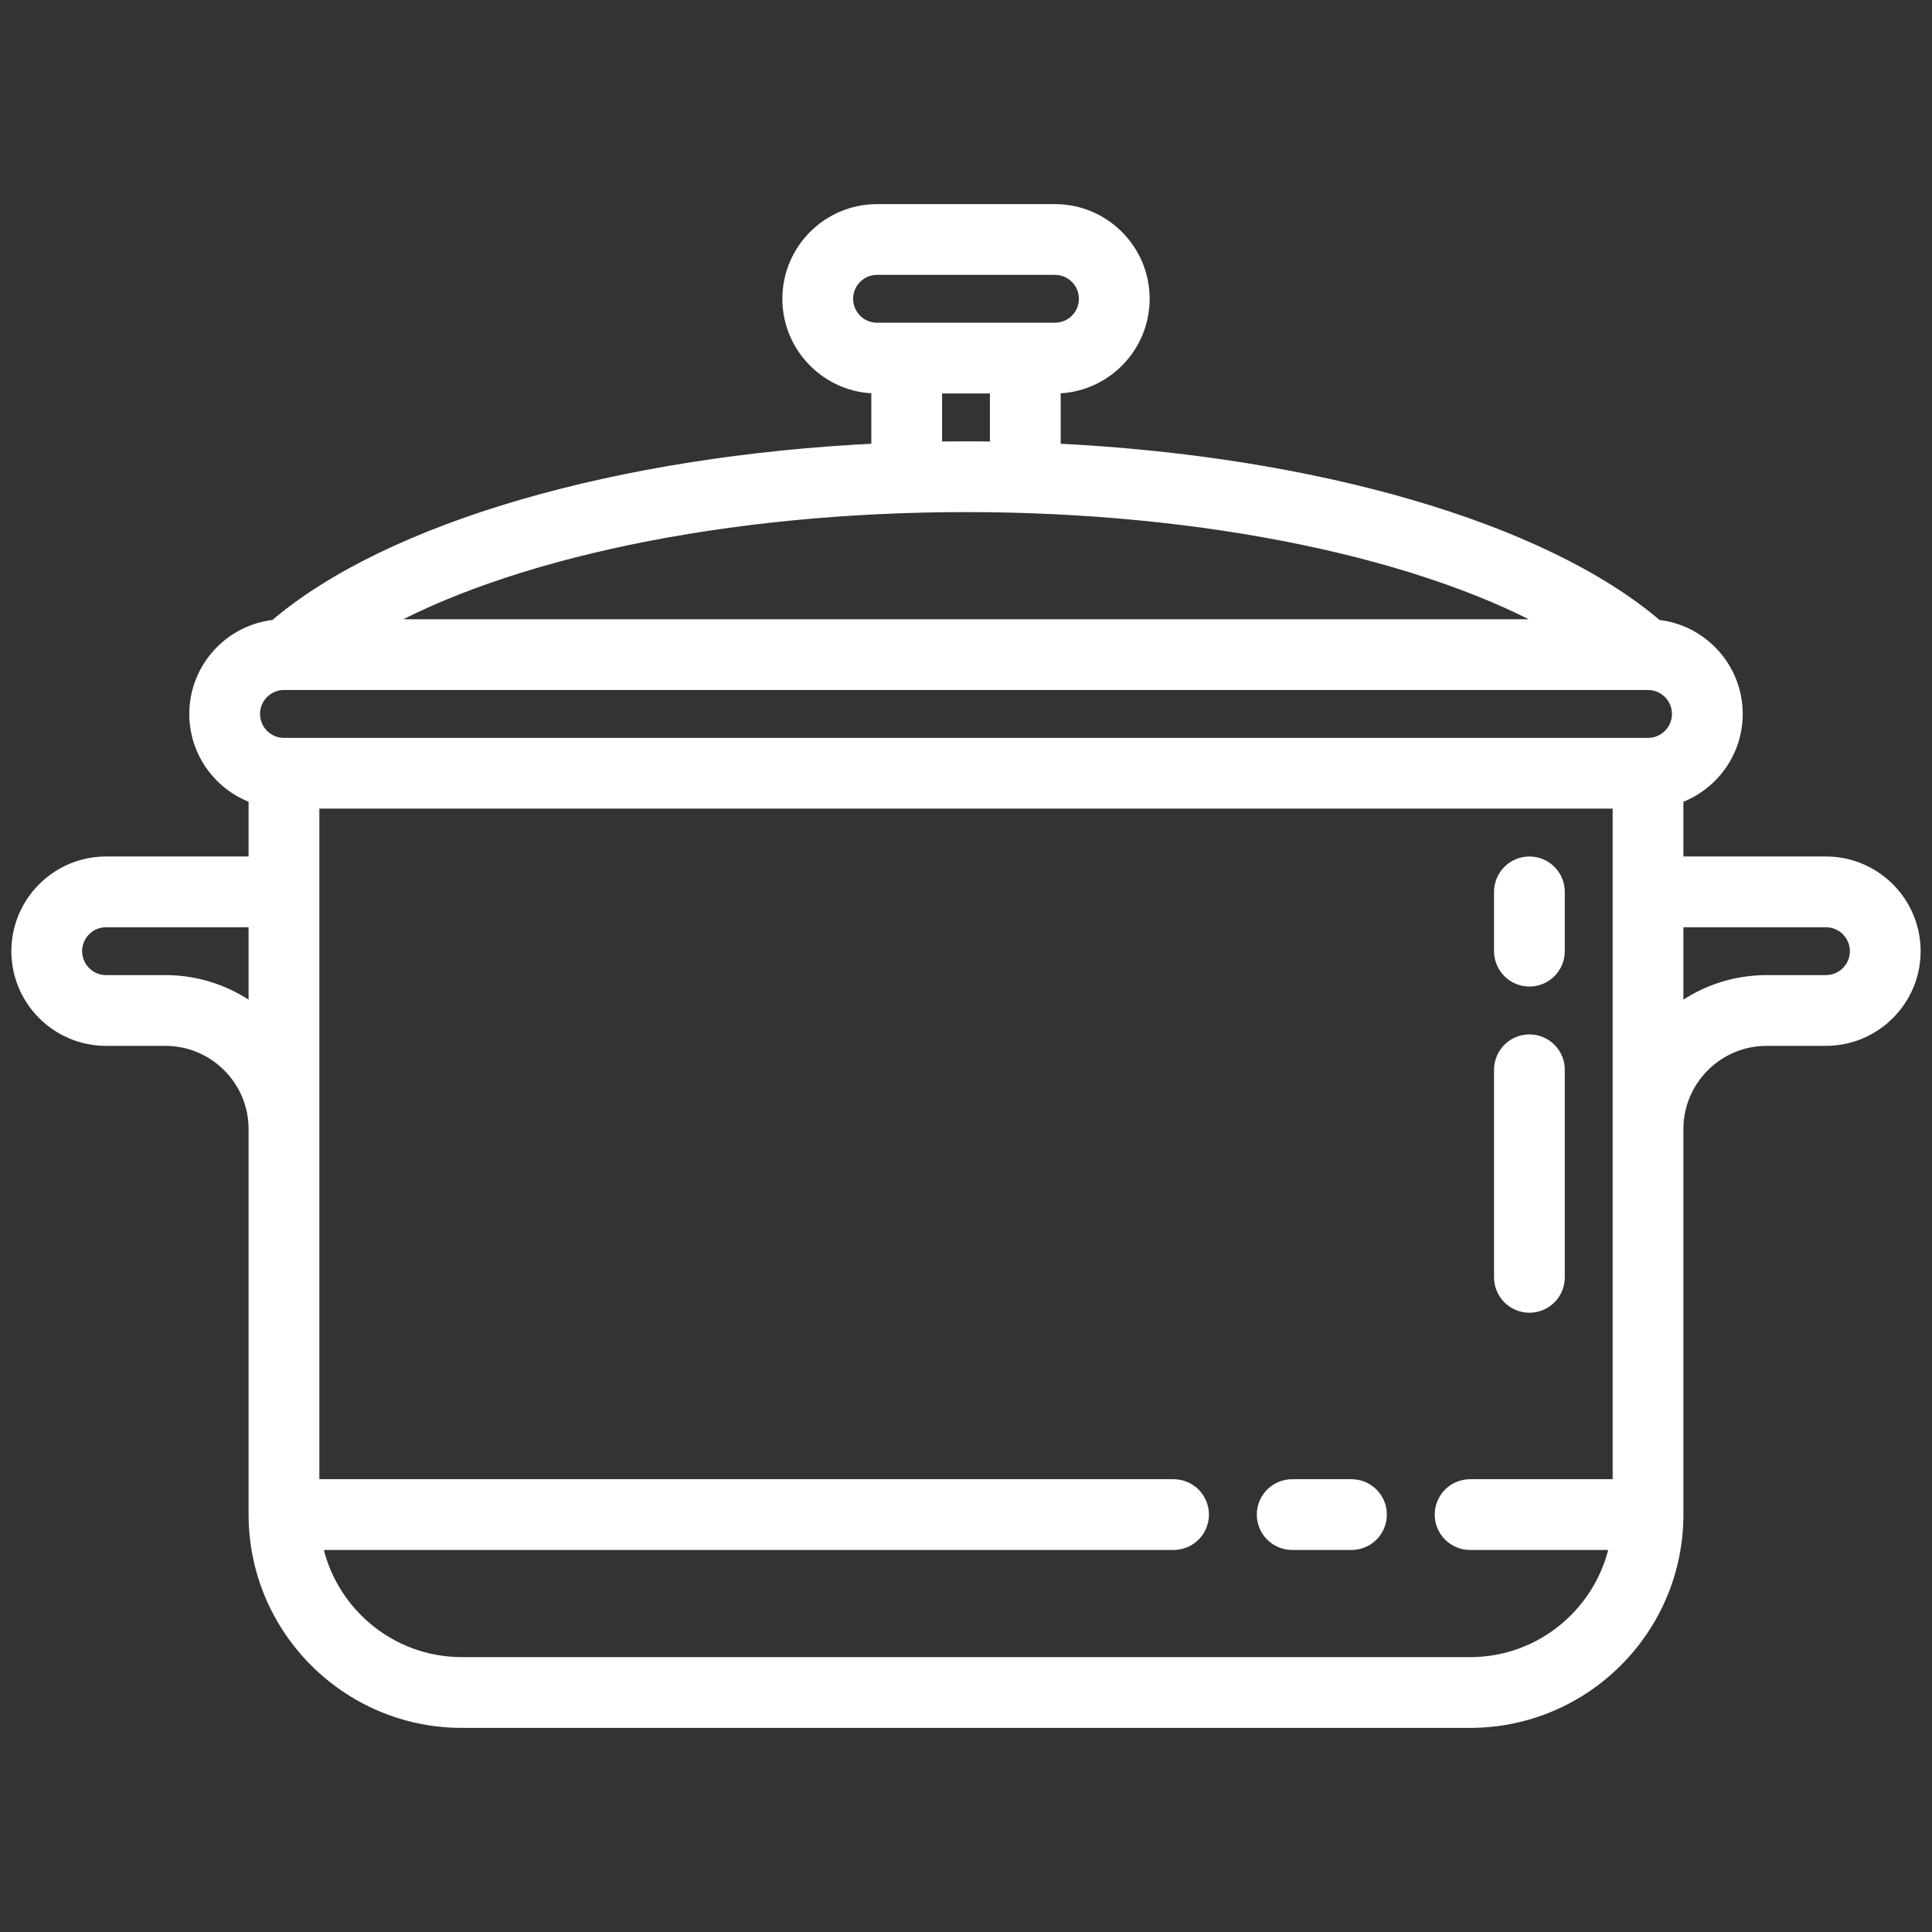 <!DOCTYPE svg PUBLIC "-//W3C//DTD SVG 1.1//EN" "http://www.w3.org/Graphics/SVG/1.1/DTD/svg11.dtd">
<!-- Uploaded to: SVG Repo, www.svgrepo.com, Transformed by: SVG Repo Mixer Tools -->
<svg fill="#ffffff" height="800px" width="800px" version="1.1" id="Capa_1" xmlns="http://www.w3.org/2000/svg" xmlns:xlink="http://www.w3.org/1999/xlink" viewBox="-5.11 -5.11 521.22 521.22" xml:space="preserve" stroke="#ffffff" stroke-width="4.088">
<rect x="-5.11" y="-5.11" width="521.22" height="521.22" fill="#333333" stroke="none"/>
<g id="SVGRepo_bgCarrier" stroke-width="0"/>
<g id="SVGRepo_tracerCarrier" stroke-linecap="round" stroke-linejoin="round"/>
<g id="SVGRepo_iconCarrier"> <g> <path d="M359.497,396H343.5c-4.142,0-7.5,3.358-7.5,7.5s3.358,7.5,7.5,7.5h15.997c4.142,0,7.5-3.358,7.5-7.5 S363.639,396,359.497,396z"/> <path d="M487.5,228H447v-18.234c9.29-3.138,16-11.93,16-22.266c0-12.191-9.332-22.241-21.227-23.388 c-30.72-26.382-92.626-44.265-162.773-47.56V99h0.5c12.958,0,23.5-10.542,23.5-23.5S292.458,52,279.5,52h-48 C218.542,52,208,62.542,208,75.5S218.542,99,231.5,99h0.5v17.552c-70.147,3.295-132.053,21.178-162.773,47.56 C57.332,165.259,48,175.309,48,187.5c0,10.336,6.71,19.128,16,22.266V228H23.5C10.542,228,0,238.542,0,251.5S10.542,275,23.5,275 h16c13.509,0,24.5,10.991,24.5,24.5v104c0,30.603,24.897,55.5,55.5,55.5h272c30.603,0,55.5-24.897,55.5-55.5v-104 c0-13.509,10.991-24.5,24.5-24.5h16c12.958,0,23.5-10.542,23.5-23.5S500.458,228,487.5,228z M255.5,131 c64.863,0,124.315,12.584,159.975,33H95.525C131.185,143.584,190.637,131,255.5,131z M223,75.5c0-4.687,3.813-8.5,8.5-8.5h48 c4.687,0,8.5,3.813,8.5,8.5s-3.813,8.5-8.5,8.5h-48C226.813,84,223,80.187,223,75.5z M247,99h17v17.074 c-2.824-0.048-5.657-0.074-8.5-0.074s-5.676,0.027-8.5,0.074V99z M71.5,179h368c4.687,0,8.5,3.813,8.5,8.5s-3.813,8.5-8.5,8.5h-368 c-4.687,0-8.5-3.813-8.5-8.5S66.813,179,71.5,179z M39.5,260h-16c-4.687,0-8.5-3.813-8.5-8.5s3.813-8.5,8.5-8.5H64v25.551 C57.261,263.205,48.75,260,39.5,260z M391.5,444h-272c-19.768,0-36.264-14.241-39.792-33h231.79c4.142,0,7.5-3.358,7.5-7.5 s-3.358-7.5-7.5-7.5H79V211h353v185h-40.503c-4.142,0-7.5,3.358-7.5,7.5s3.358,7.5,7.5,7.5h39.796 C427.764,429.759,411.268,444,391.5,444z M487.5,260h-16c-9.25,0-17.761,3.205-24.5,8.551V243h40.5c4.687,0,8.5,3.813,8.5,8.5 S492.187,260,487.5,260z"/> <path d="M407.5,259c4.142,0,7.5-3.358,7.5-7.5v-16c0-4.142-3.358-7.5-7.5-7.5s-7.5,3.358-7.5,7.5v16 C400,255.642,403.358,259,407.5,259z"/> <path d="M407.5,347c4.142,0,7.5-3.358,7.5-7.5v-56c0-4.142-3.358-7.5-7.5-7.5s-7.5,3.358-7.5,7.5v56 C400,343.642,403.358,347,407.5,347z"/> </g> </g>
</svg>